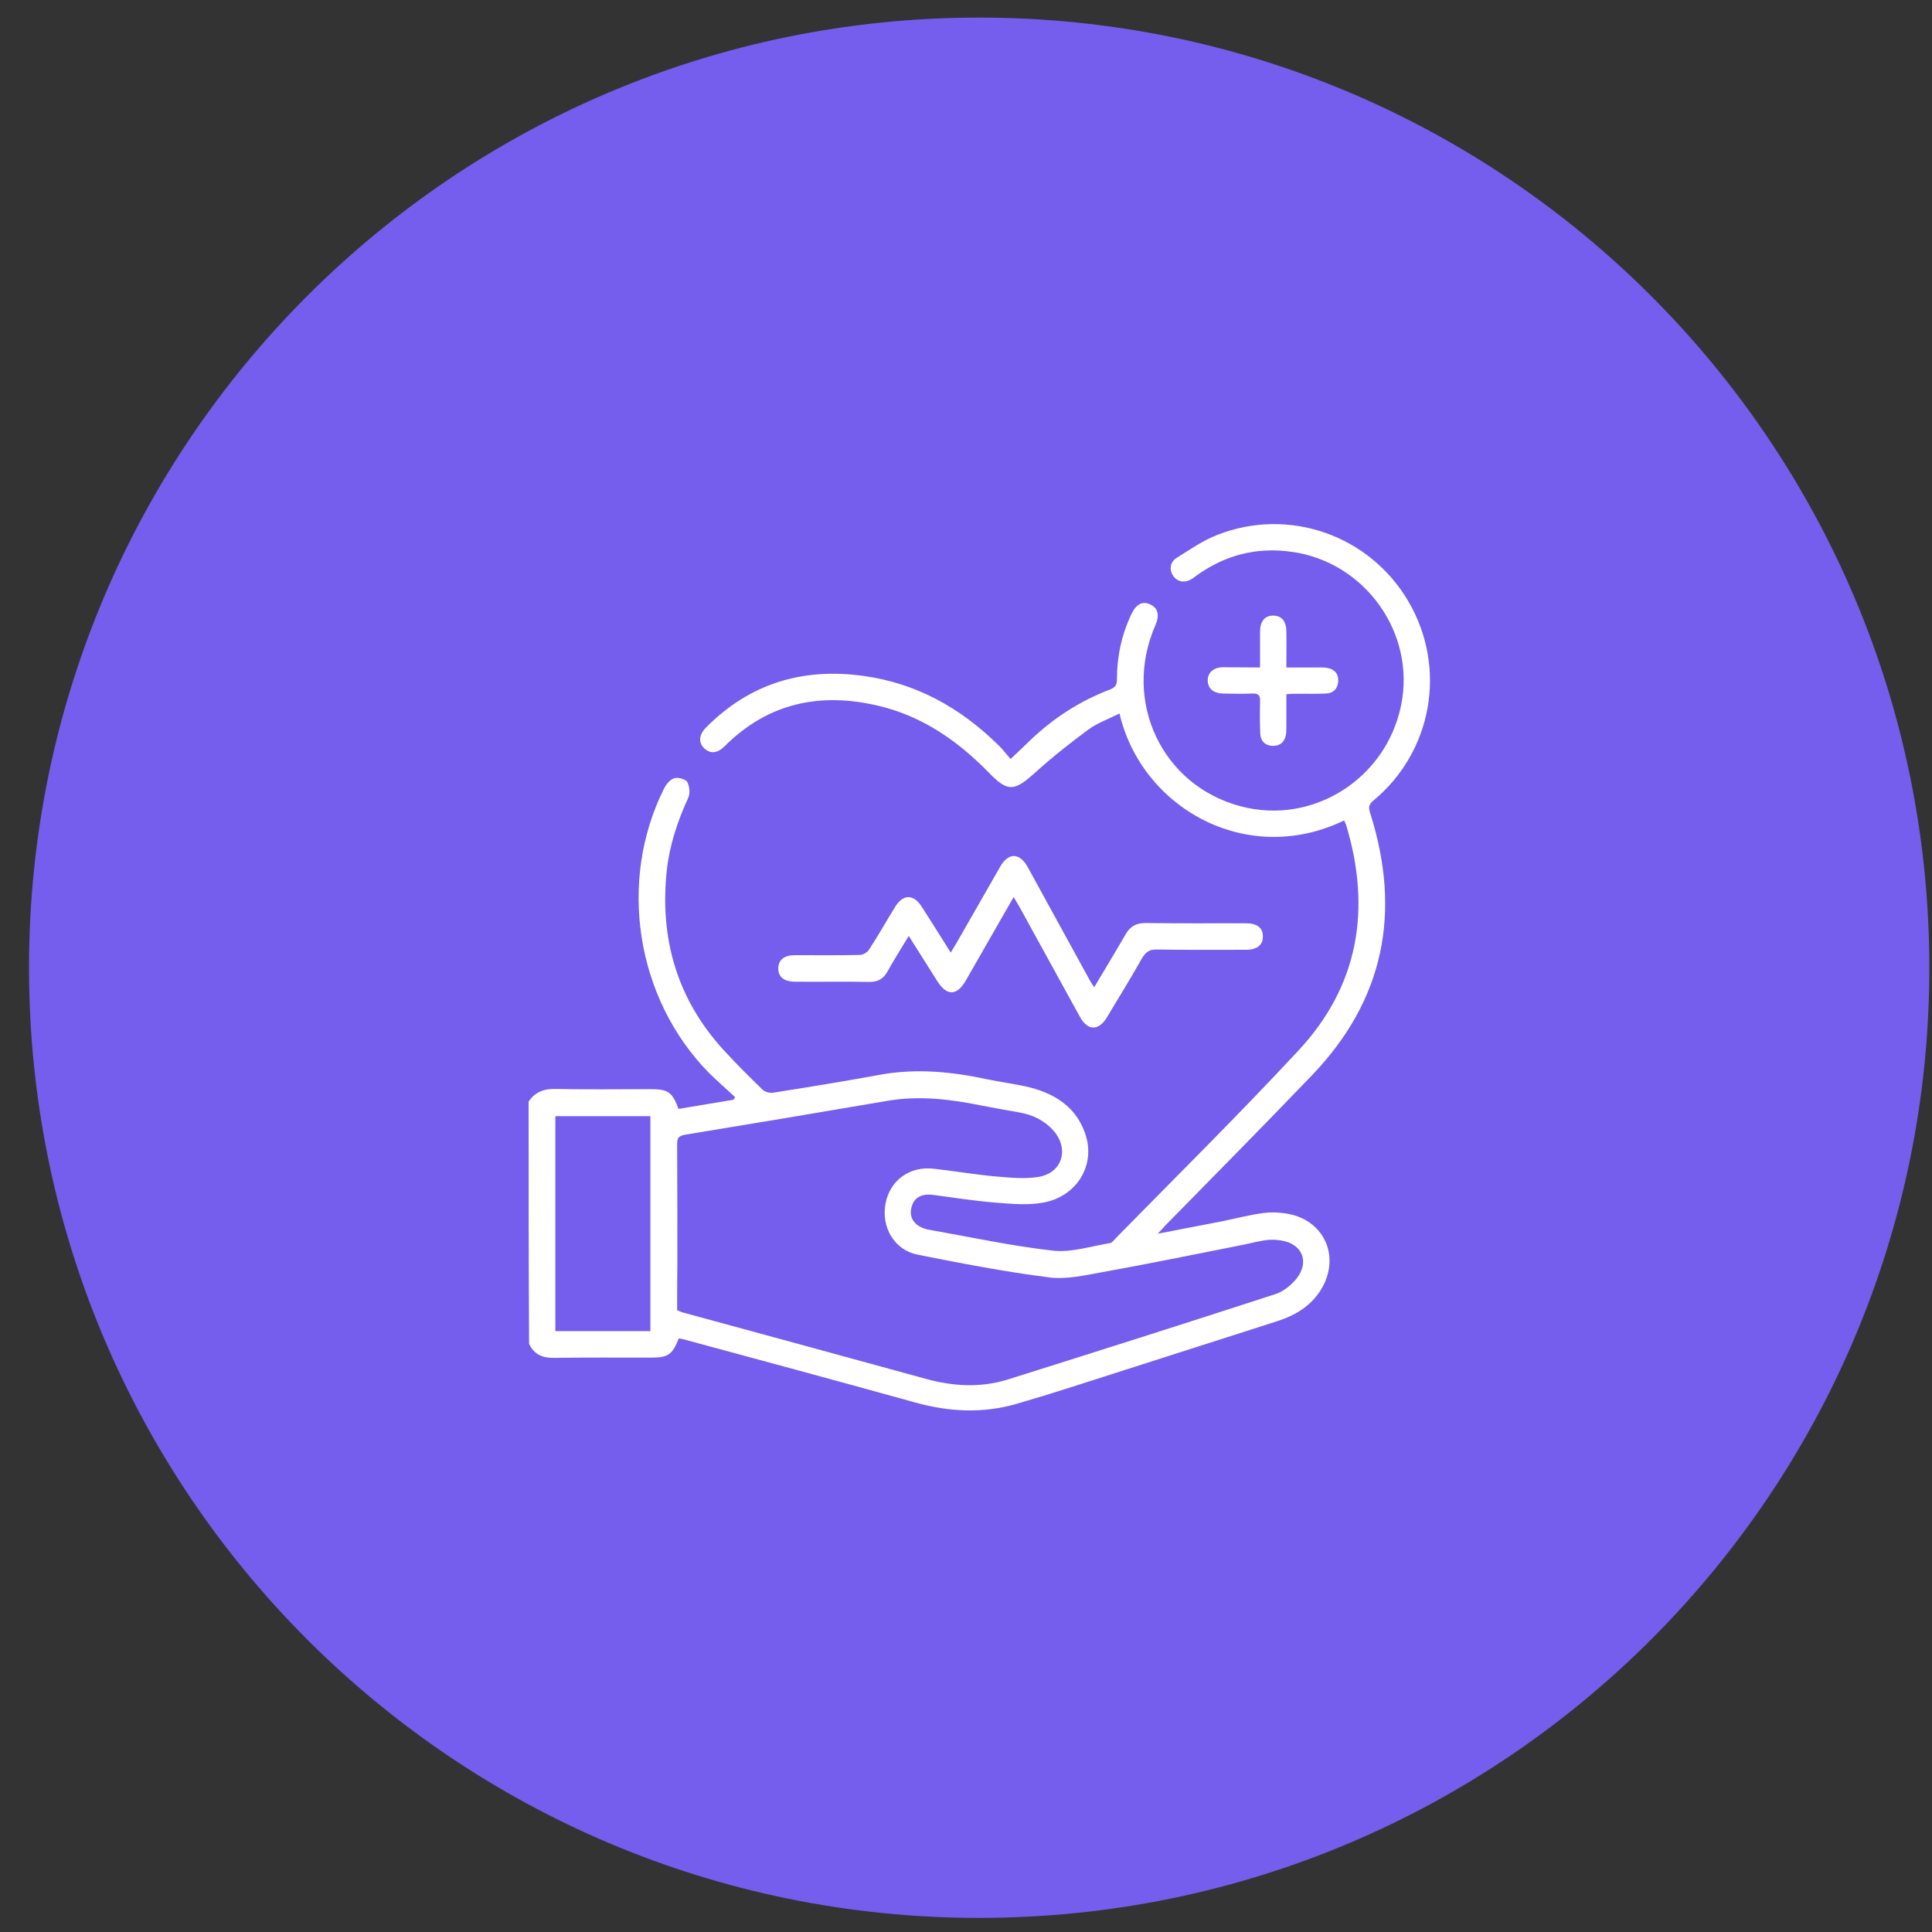 <svg xmlns="http://www.w3.org/2000/svg" width="61" height="61" viewBox="0 0 61 61" fill="none"><rect x="0" y="0" width="61" height="61" fill="#333333" stroke="none"/><g clip-path="url(#clip0_554_698)"><path d="M60.916 30.555C60.916 13.986 47.484 0.555 30.916 0.555C14.347 0.555 0.916 13.986 0.916 30.555C0.916 47.123 14.347 60.555 30.916 60.555C47.484 60.555 60.916 47.123 60.916 30.555Z" fill="#755DEE"></path><path d="M44.916 16.555H16.916V44.555H44.916V16.555Z" fill="#755DEE"></path><g clip-path="url(#clip1_554_698)"><path d="M16.69 34.782C16.89 34.478 17.172 34.374 17.535 34.382C18.535 34.404 19.535 34.389 20.535 34.389C21.099 34.389 21.224 34.478 21.424 35.012C21.995 34.915 22.573 34.819 23.158 34.723C23.173 34.693 23.195 34.663 23.21 34.641C22.936 34.382 22.647 34.137 22.38 33.871C20.076 31.522 19.498 27.817 20.973 24.883C21.039 24.757 21.165 24.601 21.291 24.572C21.41 24.535 21.647 24.601 21.699 24.69C21.773 24.824 21.795 25.053 21.728 25.194C21.395 25.92 21.143 26.676 21.054 27.469C20.824 29.618 21.365 31.522 22.832 33.137C23.232 33.574 23.655 33.996 24.077 34.404C24.151 34.478 24.307 34.515 24.41 34.5C25.544 34.322 26.678 34.137 27.804 33.93C28.93 33.73 30.034 33.834 31.138 34.071C31.59 34.167 32.05 34.219 32.502 34.33C33.361 34.545 34.035 35.004 34.295 35.893C34.569 36.856 33.954 37.805 32.909 37.975C32.442 38.057 31.953 38.012 31.479 37.975C30.812 37.923 30.153 37.82 29.493 37.731C29.071 37.672 28.834 37.82 28.767 38.175C28.708 38.501 28.93 38.753 29.33 38.827C30.634 39.057 31.931 39.339 33.242 39.487C33.828 39.553 34.443 39.346 35.043 39.25C35.11 39.242 35.176 39.153 35.228 39.094C37.155 37.131 39.111 35.197 40.985 33.181C42.897 31.137 43.304 28.714 42.504 26.054C42.489 26.002 42.46 25.957 42.438 25.905C39.355 27.395 36.036 25.498 35.347 22.527C35.013 22.697 34.658 22.823 34.369 23.031C33.776 23.468 33.198 23.927 32.65 24.424C32.027 24.979 31.82 25.009 31.242 24.416C30.264 23.409 29.145 22.623 27.759 22.29C25.907 21.845 24.255 22.186 22.877 23.564C22.654 23.786 22.432 23.809 22.24 23.631C22.047 23.453 22.062 23.201 22.291 22.971C23.67 21.578 25.344 21.075 27.263 21.341C28.938 21.571 30.338 22.356 31.531 23.535C31.664 23.66 31.775 23.816 31.909 23.964C32.153 23.735 32.353 23.542 32.553 23.349C33.279 22.66 34.109 22.127 35.043 21.771C35.213 21.704 35.265 21.63 35.265 21.453C35.265 20.734 35.413 20.037 35.725 19.385C35.873 19.074 36.073 18.97 36.31 19.081C36.562 19.193 36.621 19.422 36.48 19.741C35.428 22.142 36.688 24.809 39.185 25.461C41.452 26.054 43.764 24.594 44.238 22.267C44.705 19.985 43.097 17.74 40.778 17.422C39.674 17.266 38.666 17.526 37.762 18.185C37.718 18.215 37.673 18.252 37.629 18.281C37.407 18.415 37.177 18.378 37.044 18.185C36.917 18.007 36.932 17.755 37.14 17.622C37.562 17.355 37.977 17.066 38.436 16.888C40.704 15.999 43.252 16.903 44.475 19C45.69 21.089 45.231 23.727 43.364 25.276C43.208 25.402 43.208 25.498 43.26 25.668C44.253 28.788 43.712 31.566 41.422 33.952C39.889 35.553 38.333 37.123 36.784 38.702C36.725 38.768 36.666 38.835 36.554 38.953C37.266 38.813 37.903 38.694 38.548 38.568C38.992 38.479 39.429 38.361 39.881 38.301C40.163 38.264 40.459 38.279 40.733 38.338C41.845 38.583 42.312 39.709 41.719 40.702C41.4 41.228 40.911 41.524 40.341 41.71C38.148 42.414 35.954 43.117 33.769 43.814C33.213 43.992 32.657 44.162 32.094 44.325C31.02 44.636 29.96 44.577 28.893 44.281C26.463 43.606 24.025 42.947 21.587 42.288C21.536 42.273 21.484 42.265 21.432 42.258C21.224 42.777 21.099 42.865 20.543 42.865C19.528 42.865 18.505 42.858 17.49 42.873C17.127 42.88 16.86 42.762 16.705 42.428C16.69 39.894 16.69 37.338 16.69 34.782ZM21.38 41.369C21.454 41.398 21.513 41.428 21.573 41.443C24.129 42.139 26.693 42.836 29.249 43.54C30.093 43.77 30.953 43.821 31.798 43.562C34.628 42.673 37.451 41.776 40.274 40.858C40.526 40.776 40.778 40.569 40.948 40.354C41.348 39.828 41.111 39.272 40.459 39.168C40.289 39.139 40.103 39.131 39.933 39.161C39.644 39.205 39.355 39.287 39.066 39.339C37.673 39.613 36.273 39.902 34.873 40.154C34.295 40.257 33.687 40.406 33.117 40.331C31.724 40.154 30.345 39.887 28.967 39.613C28.234 39.465 27.819 38.746 27.96 37.998C28.1 37.264 28.723 36.812 29.486 36.901C30.138 36.975 30.79 37.086 31.442 37.145C31.901 37.182 32.376 37.234 32.82 37.153C33.554 37.012 33.754 36.264 33.265 35.701C32.976 35.375 32.605 35.197 32.183 35.123C31.798 35.056 31.42 34.989 31.035 34.915C30.034 34.708 29.026 34.582 28.004 34.76C25.878 35.123 23.759 35.478 21.632 35.827C21.424 35.864 21.38 35.93 21.38 36.123C21.387 37.36 21.387 38.605 21.387 39.843C21.38 40.346 21.38 40.858 21.38 41.369ZM20.535 35.241C19.52 35.241 18.527 35.241 17.535 35.241C17.535 37.516 17.535 39.768 17.535 42.028C18.542 42.028 19.535 42.028 20.535 42.028C20.535 39.761 20.535 37.516 20.535 35.241Z" fill="white"></path><path d="M32.005 28.321C31.486 29.225 30.99 30.092 30.494 30.959C30.212 31.448 29.893 31.455 29.59 30.973C29.301 30.514 29.012 30.055 28.693 29.551C28.449 29.951 28.226 30.306 28.019 30.677C27.885 30.914 27.708 31.01 27.433 31.003C26.655 30.988 25.878 31.003 25.099 30.996C24.751 30.996 24.566 30.84 24.573 30.566C24.581 30.306 24.759 30.158 25.092 30.158C25.774 30.158 26.463 30.166 27.145 30.151C27.248 30.151 27.389 30.069 27.441 29.98C27.73 29.536 27.989 29.076 28.263 28.632C28.515 28.224 28.841 28.224 29.101 28.625C29.404 29.099 29.701 29.573 30.019 30.077C30.093 29.951 30.153 29.855 30.205 29.766C30.664 28.965 31.123 28.158 31.583 27.358C31.842 26.913 32.19 26.92 32.442 27.365C33.087 28.543 33.731 29.714 34.376 30.892C34.42 30.981 34.48 31.062 34.547 31.173C34.887 30.596 35.221 30.055 35.539 29.499C35.688 29.247 35.873 29.143 36.169 29.143C37.221 29.158 38.281 29.151 39.333 29.151C39.689 29.151 39.874 29.291 39.874 29.566C39.874 29.84 39.689 29.988 39.34 29.988C38.407 29.988 37.473 29.995 36.532 29.98C36.295 29.973 36.176 30.055 36.058 30.255C35.702 30.884 35.324 31.499 34.954 32.114C34.687 32.559 34.339 32.551 34.094 32.1C33.457 30.944 32.82 29.78 32.183 28.625C32.138 28.543 32.079 28.454 32.005 28.321Z" fill="white"></path><path d="M39.785 21.075C39.785 20.667 39.785 20.311 39.785 19.948C39.785 19.615 39.933 19.437 40.2 19.437C40.467 19.437 40.615 19.615 40.615 19.948C40.622 20.311 40.615 20.667 40.615 21.075C40.933 21.075 41.237 21.075 41.541 21.075C41.659 21.075 41.785 21.067 41.904 21.089C42.134 21.126 42.267 21.274 42.252 21.512C42.237 21.749 42.097 21.89 41.859 21.897C41.533 21.912 41.215 21.904 40.889 21.904C40.807 21.904 40.726 21.912 40.615 21.919C40.615 22.26 40.615 22.579 40.615 22.905C40.615 23.008 40.615 23.112 40.6 23.208C40.555 23.438 40.4 23.564 40.163 23.549C39.94 23.534 39.8 23.394 39.792 23.171C39.777 22.831 39.777 22.49 39.785 22.141C39.792 21.964 39.74 21.89 39.548 21.897C39.236 21.912 38.918 21.904 38.607 21.897C38.318 21.89 38.14 21.741 38.133 21.497C38.125 21.245 38.303 21.075 38.607 21.067C38.992 21.067 39.37 21.075 39.785 21.075Z" fill="white"></path></g></g><defs><clipPath id="clip0_554_698"><rect width="60" height="60" fill="white" transform="translate(0.916 0.555)"></rect></clipPath><clipPath id="clip1_554_698"><rect width="28.452" height="28" fill="white" transform="translate(16.69 16.555)"></rect></clipPath></defs></svg>